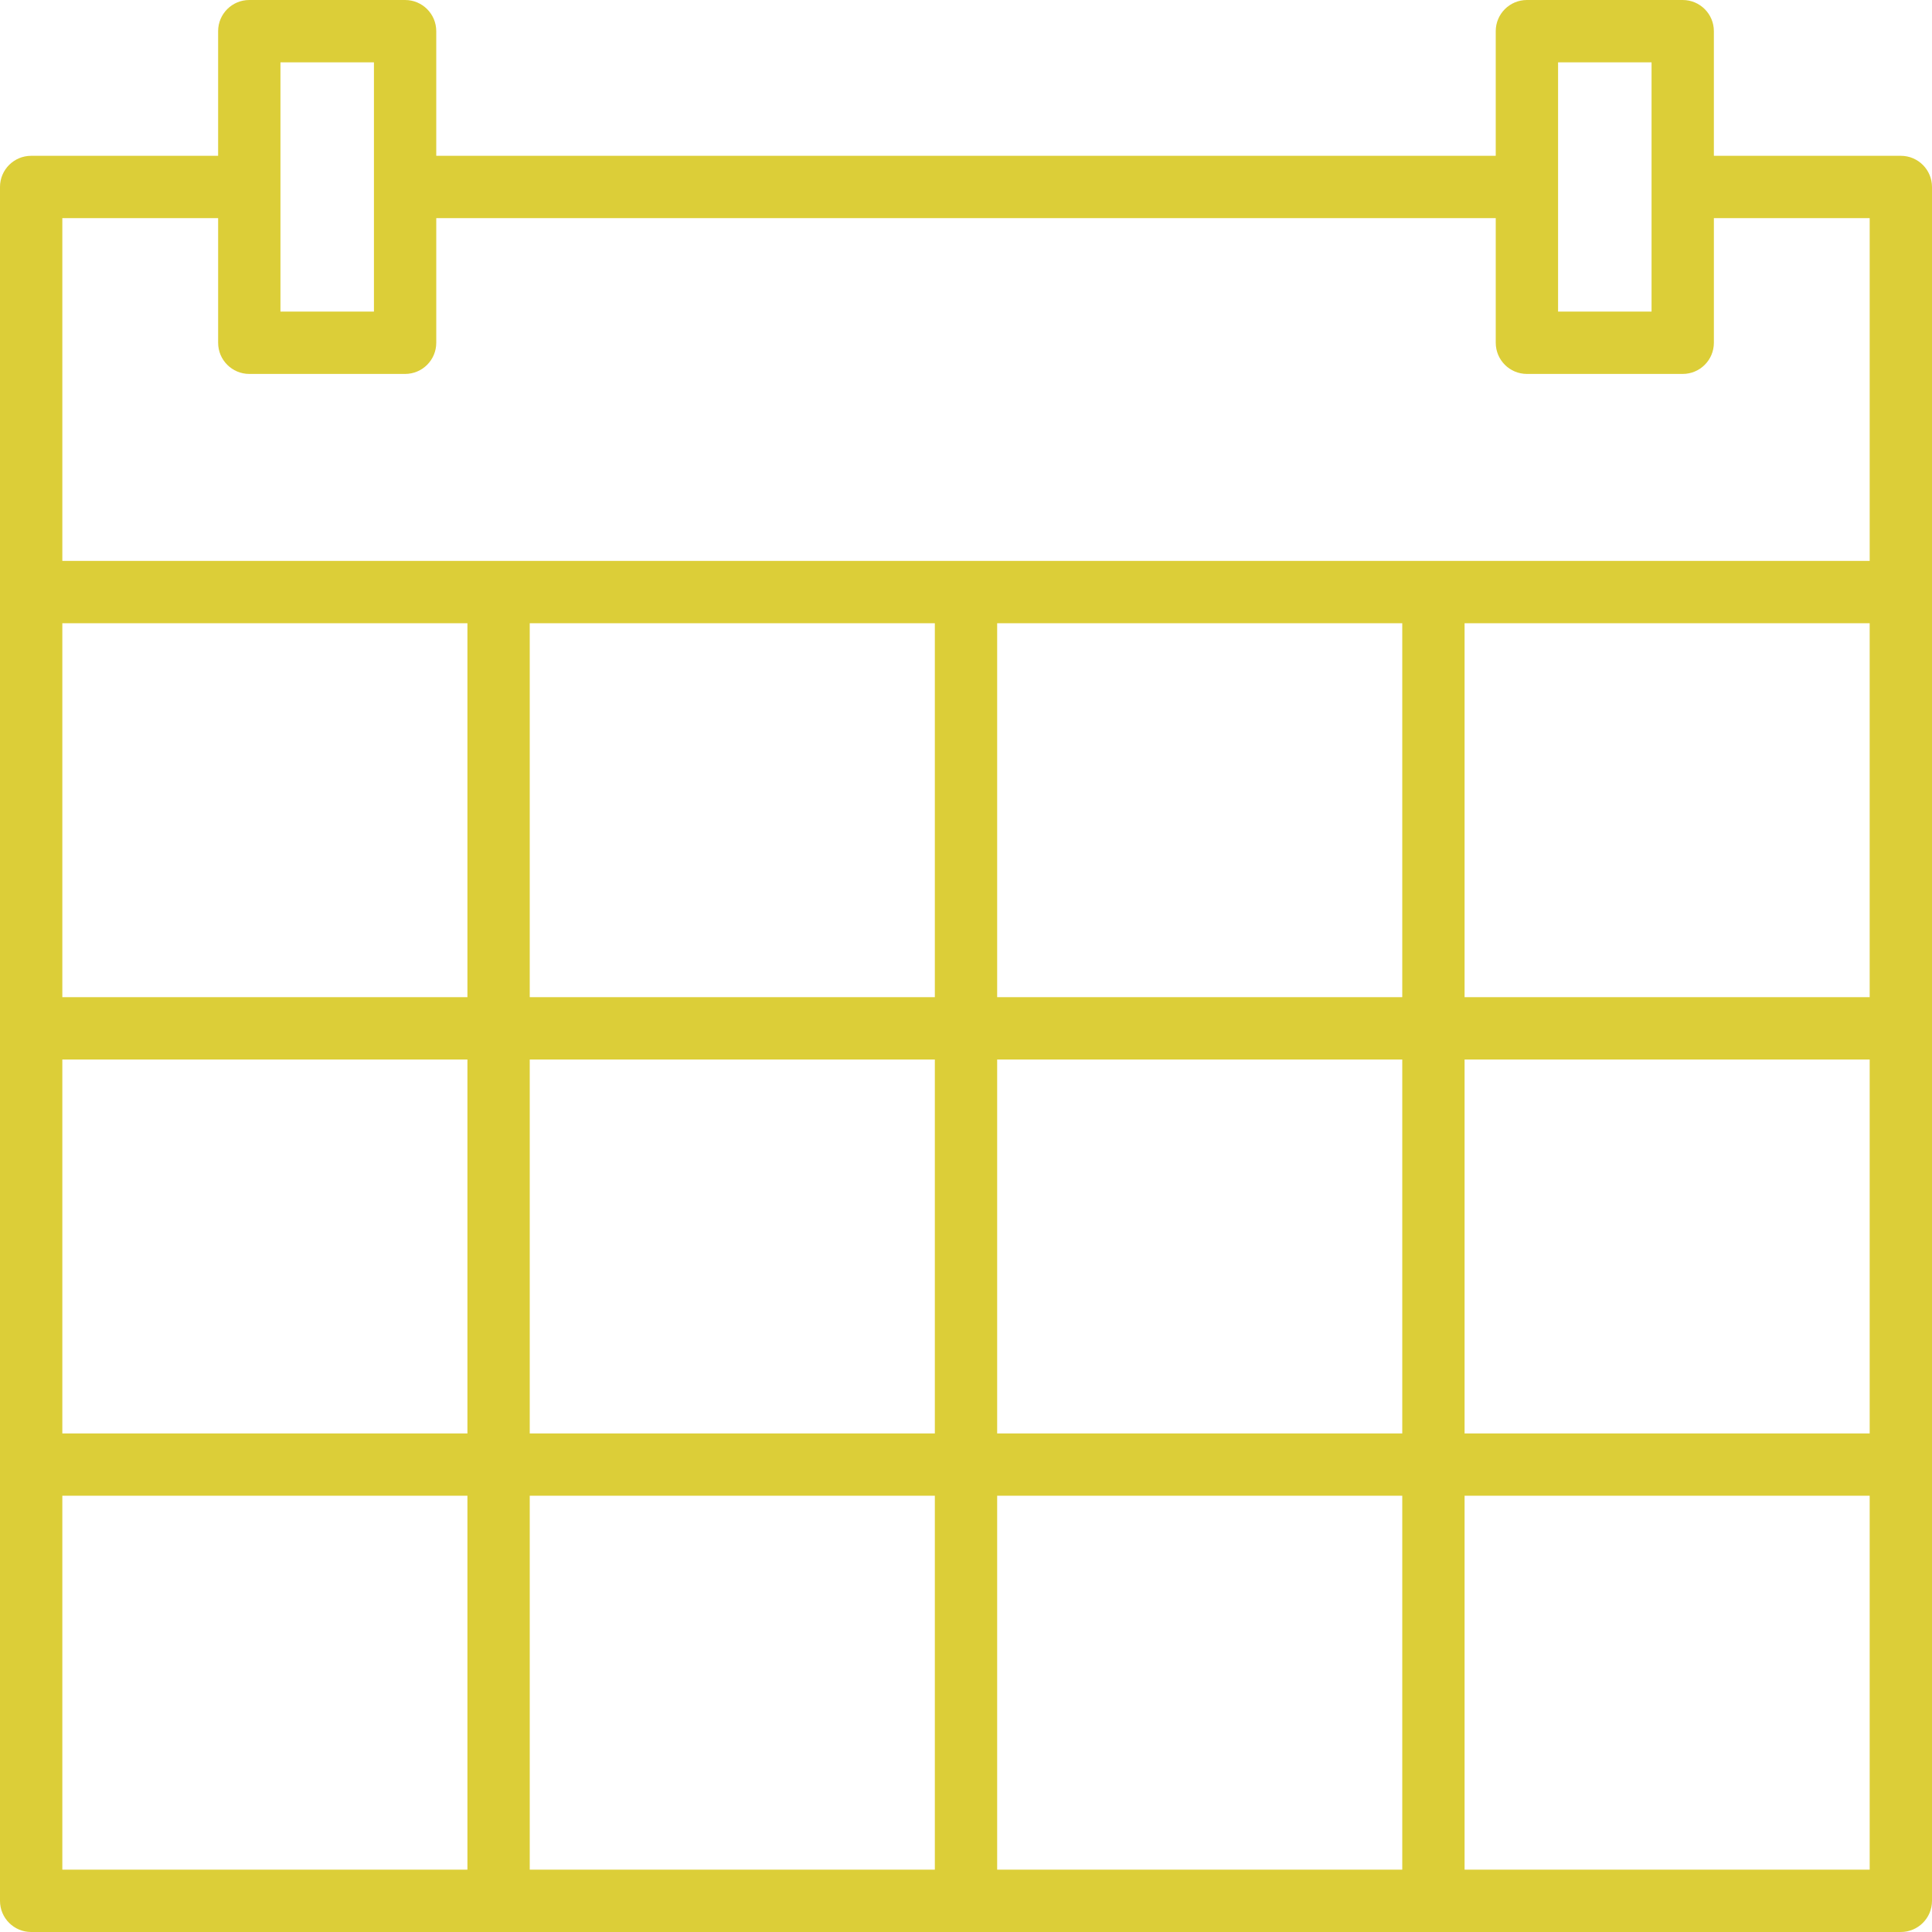 <?xml version="1.0"?>
<svg xmlns="http://www.w3.org/2000/svg" height="512px" viewBox="0 0 496 496" width="512px" class=""><g><g><path d="m488 40h-48v-32c0-4.418-3.582-8-8-8h-40c-4.418 0-8 3.582-8 8v32h-272v-32c0-4.418-3.582-8-8-8h-40c-4.418 0-8 3.582-8 8v32h-48c-4.418 0-8 3.582-8 8v440c0 4.418 3.582 8 8 8h480c4.418 0 8-3.582 8-8v-440c0-4.418-3.582-8-8-8zm-248 120v96h-104v-96zm120 0v96h-104v-96zm120 0v96h-104v-96zm-240 112v96h-104v-96zm0 112v96h-104v-96zm16 0h104v96h-104zm0-16v-96h104v96zm120-96h104v96h-104zm24-256h24v64h-24zm-328 0h24v64h-24zm-56 40h40v32c0 4.418 3.582 8 8 8h40c4.418 0 8-3.582 8-8v-32h272v32c0 4.418 3.582 8 8 8h40c4.418 0 8-3.582 8-8v-32h40v88h-464zm0 104h104v96h-104zm104 112v96h-104v-96zm-104 112h104v96h-104zm360 96v-96h104v96zm0 0" data-original="#FFF707" class="active-path" data-old_color="#FFF707" fill="#DCCE38"/></g></g> </svg>
